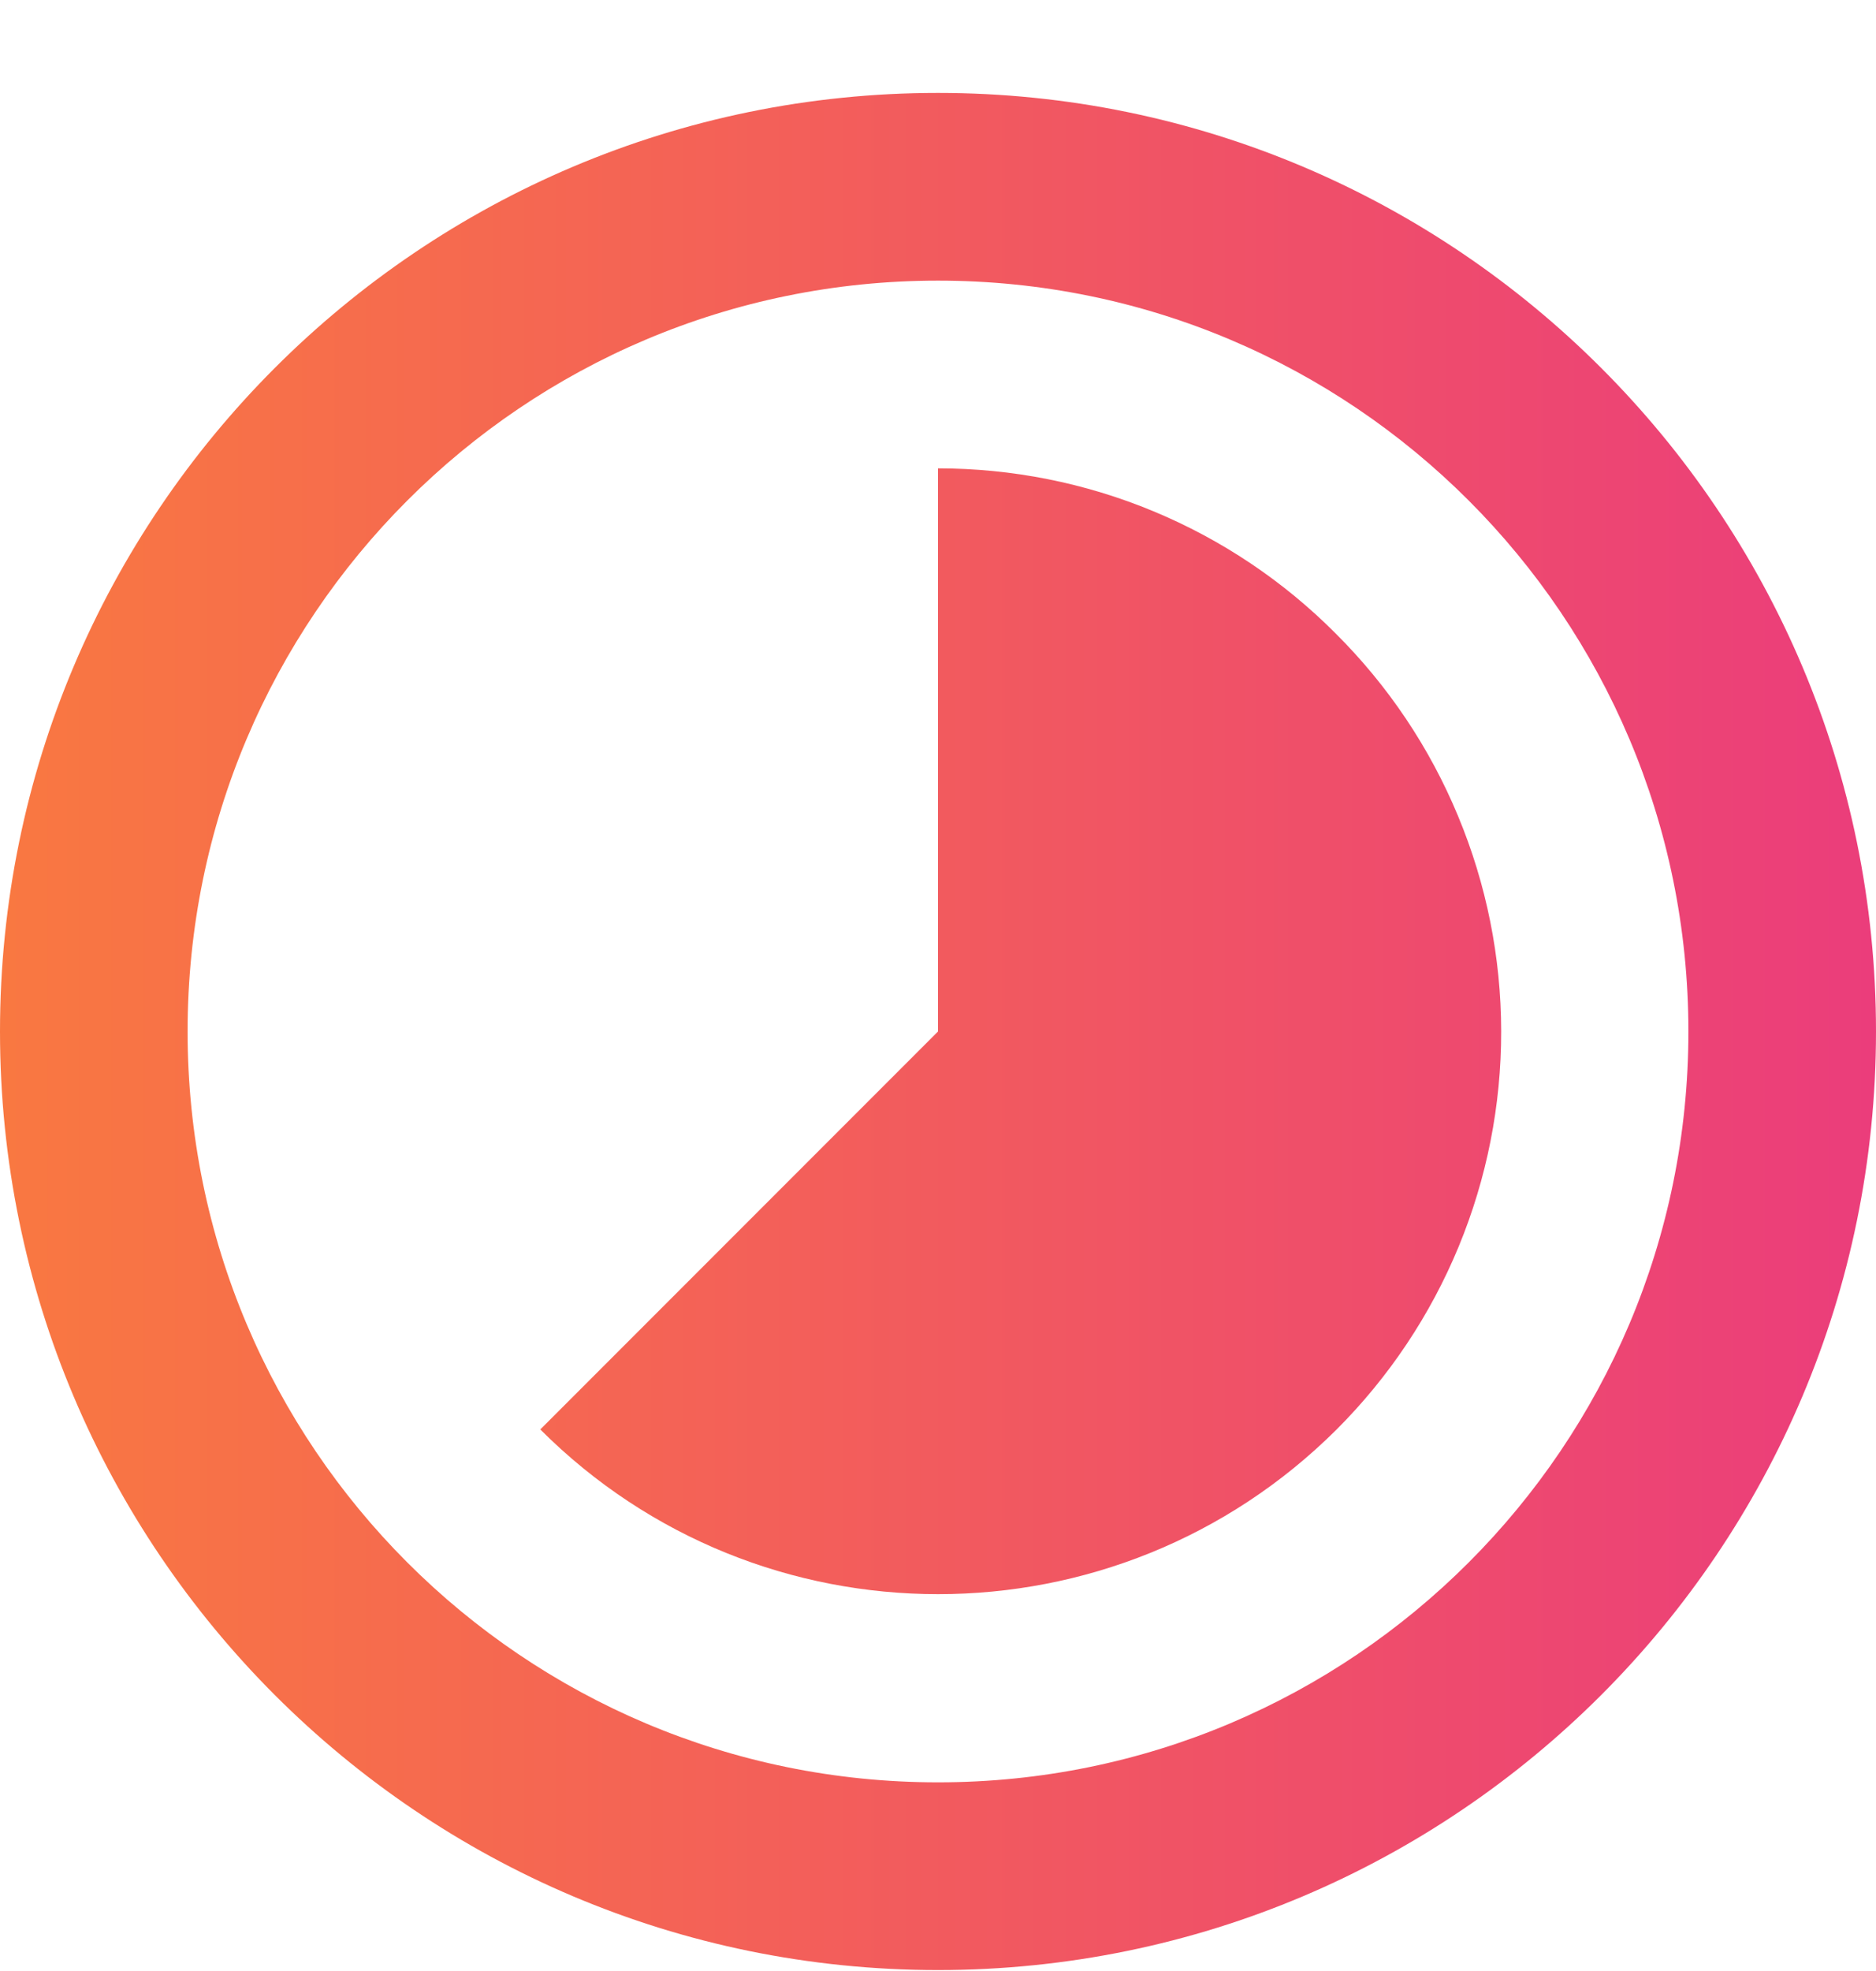 <svg width="20" height="21" viewBox="0 0 20 21" fill="none" xmlns="http://www.w3.org/2000/svg">
<path d="M14.24 6.75C13.685 6.192 13.024 5.749 12.296 5.447C11.569 5.145 10.788 4.99 10 4.99V10.99L5.76 15.23C8.1 17.57 11.9 17.57 14.25 15.23C14.807 14.673 15.249 14.012 15.55 13.284C15.851 12.556 16.005 11.776 16.004 10.988C16.003 10.2 15.847 9.421 15.544 8.694C15.242 7.966 14.799 7.306 14.24 6.75ZM10 0.99C4.48 0.99 0 5.47 0 10.99C0 16.51 4.48 20.99 10 20.99C15.52 20.99 20 16.51 20 10.99C20 5.47 15.52 0.99 10 0.99ZM10 18.99C5.58 18.99 2 15.41 2 10.99C2 6.57 5.58 2.99 10 2.99C14.42 2.99 18 6.57 18 10.99C18 15.41 14.42 18.99 10 18.99Z" fill="url(#paint0_linear)"/>
<defs>
<linearGradient id="paint0_linear" x1="0" y1="10.99" x2="20" y2="10.99" gradientUnits="userSpaceOnUse">
<stop stop-color="#F97841"/>
<stop offset="1" stop-color="#EB3D7B"/>
</linearGradient>
</defs>
</svg>
